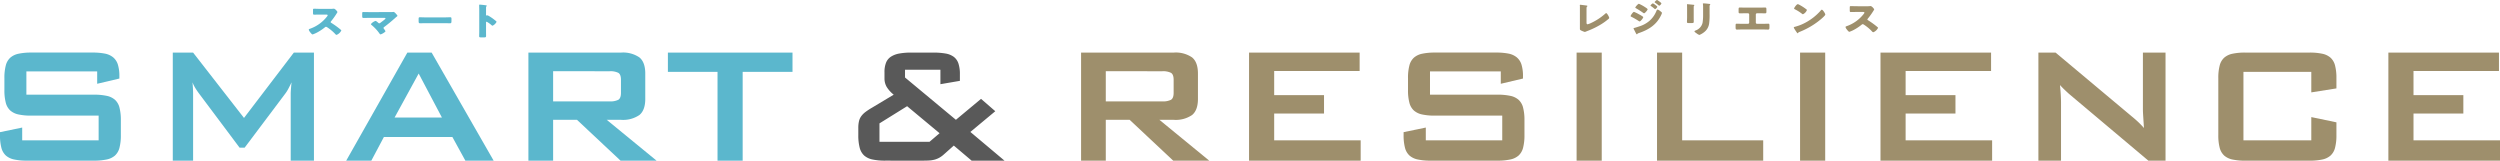 <svg xmlns="http://www.w3.org/2000/svg" width="645.455" height="41.476" viewBox="0 0 645.455 41.476">
  <g id="sr-title" transform="translate(-508.014 -1562.321)">
    <g id="グループ_603" data-name="グループ 603">
      <g id="グループ_599" data-name="グループ 599">
        <path id="パス_2367" data-name="パス 2367" d="M514.827,1580.762v6h17.412a15.623,15.623,0,0,1,3.3.3,4.666,4.666,0,0,1,2.163,1.027,4.09,4.09,0,0,1,1.163,2.028,12.659,12.659,0,0,1,.351,3.244v3.84a12.657,12.657,0,0,1-.351,3.244,4.09,4.09,0,0,1-1.163,2.028,4.666,4.666,0,0,1-2.163,1.027,15.564,15.564,0,0,1-3.3.3h-17.25a15.571,15.571,0,0,1-3.3-.3,4.67,4.67,0,0,1-2.163-1.027,4.081,4.081,0,0,1-1.162-2.028,12.609,12.609,0,0,1-.352-3.244v-.758l5.732-1.189v3.3h19.736v-6.38H516.071a15.171,15.171,0,0,1-3.271-.3,4.639,4.639,0,0,1-2.136-1.027,4.083,4.083,0,0,1-1.163-2.028,12.613,12.613,0,0,1-.351-3.244v-3.082a12.621,12.621,0,0,1,.351-3.245,4.083,4.083,0,0,1,1.163-2.028,4.649,4.649,0,0,1,2.136-1.027,15.24,15.24,0,0,1,3.271-.3h15.843a15.97,15.97,0,0,1,3.191.27,4.789,4.789,0,0,1,2.136.974,3.974,3.974,0,0,1,1.216,1.892,9.956,9.956,0,0,1,.379,2.974v.595l-5.732,1.352v-3.191Z" fill="#5bb7cd"/>
        <path id="パス_2368" data-name="パス 2368" d="M552.624,1575.9h5.245l13.14,16.87,12.869-16.87h5.191v27.9h-6v-17.249q0-.432.054-1.163t.162-1.811q-.434.921-.838,1.676a8.821,8.821,0,0,1-.784,1.244l-10.49,13.951h-1.3l-10.49-14.005q-.488-.649-.919-1.352a9.683,9.683,0,0,1-.757-1.514q.162,1.677.162,2.974V1603.8h-5.245Z" fill="#5bb7cd"/>
        <path id="パス_2369" data-name="パス 2369" d="M613.185,1575.9h6.273l16.006,27.9h-7.3l-3.353-6.11H607.129l-3.244,6.11H597.4Zm8.923,16.762-6-11.355-6.218,11.355Z" fill="#5bb7cd"/>
        <path id="パス_2370" data-name="パス 2370" d="M644.439,1575.9h23.9a7.446,7.446,0,0,1,4.758,1.244q1.513,1.243,1.514,4.163v6.542q0,2.921-1.514,4.165a7.446,7.446,0,0,1-4.758,1.243h-3.678l12.87,10.544h-9.3l-11.247-10.544H650.82V1603.8h-6.381Zm6.381,4.812v7.787h14.6a4.616,4.616,0,0,0,2.216-.406q.7-.405.7-1.811v-3.353q0-1.406-.7-1.811a4.6,4.6,0,0,0-2.216-.406Z" fill="#5bb7cd"/>
        <path id="パス_2371" data-name="パス 2371" d="M699.756,1603.8h-6.489V1580.87H680.452V1575.9h32.173v4.974H699.756Z" fill="#5bb7cd"/>
      </g>
      <g id="グループ_601" data-name="グループ 601">
        <g id="グループ_600" data-name="グループ 600">
          <path id="パス_2372" data-name="パス 2372" d="M733.291,1603.5a4.67,4.67,0,0,1-2.163-1.027,4.089,4.089,0,0,1-1.162-2.028,12.609,12.609,0,0,1-.352-3.244v-1.839a7.3,7.3,0,0,1,.19-1.811,3.6,3.6,0,0,1,.621-1.3,5.455,5.455,0,0,1,1.082-1.053,16.882,16.882,0,0,1,1.568-1.028l5.678-3.407a7.8,7.8,0,0,1-1.812-2,4.315,4.315,0,0,1-.568-2.216v-1.568a6.512,6.512,0,0,1,.406-2.488,3.325,3.325,0,0,1,1.27-1.541,5.9,5.9,0,0,1,2.164-.811,16.972,16.972,0,0,1,3.082-.243h5.623a18.176,18.176,0,0,1,3.218.243,4.933,4.933,0,0,1,2.136.865,3.569,3.569,0,0,1,1.189,1.7,8.7,8.7,0,0,1,.379,2.812v1.677l-5.029.865v-3.731h-9.138v2l13.139,10.923,6.489-5.408,3.677,3.191-6.435,5.353,8.814,7.408h-8.489l-4.6-3.893-2.488,2.217a6.466,6.466,0,0,1-1.243.92,5.571,5.571,0,0,1-1.19.486,6.851,6.851,0,0,1-1.271.216q-.676.054-1.541.054H736.59A15.575,15.575,0,0,1,733.291,1603.5ZM748,1598.931l2.595-2.217-8.381-6.976-7.137,4.435v4.758Z" fill="#595959"/>
        </g>
      </g>
      <g id="グループ_602" data-name="グループ 602">
        <path id="パス_2373" data-name="パス 2373" d="M787.129,1575.9h23.9a7.447,7.447,0,0,1,4.759,1.244q1.512,1.243,1.514,4.163v6.542q0,2.921-1.514,4.165a7.447,7.447,0,0,1-4.759,1.243h-3.677l12.869,10.544h-9.3l-11.247-10.544h-6.165V1603.8h-6.38Zm6.38,4.812v7.787h14.6a4.618,4.618,0,0,0,2.217-.406q.7-.405.7-1.811v-3.353q0-1.406-.7-1.811a4.606,4.606,0,0,0-2.217-.406Z" fill="#9e8f6c"/>
        <path id="パス_2374" data-name="パス 2374" d="M830.495,1575.9h28.551v4.758H836.984v6.218h12.869v4.759H836.984v6.921h22.332v5.245H830.495Z" fill="#9e8f6c"/>
        <path id="パス_2375" data-name="パス 2375" d="M877.213,1580.762v6h17.412a15.635,15.635,0,0,1,3.3.3,4.675,4.675,0,0,1,2.163,1.027,4.082,4.082,0,0,1,1.162,2.028,12.654,12.654,0,0,1,.352,3.244v3.84a12.652,12.652,0,0,1-.352,3.244,4.081,4.081,0,0,1-1.162,2.028,4.675,4.675,0,0,1-2.163,1.027,15.577,15.577,0,0,1-3.3.3h-17.25a15.575,15.575,0,0,1-3.3-.3,4.666,4.666,0,0,1-2.162-1.027,4.09,4.09,0,0,1-1.163-2.028,12.614,12.614,0,0,1-.351-3.244v-.758l5.731-1.189v3.3h19.737v-6.38H878.457a15.181,15.181,0,0,1-3.272-.3,4.639,4.639,0,0,1-2.136-1.027,4.089,4.089,0,0,1-1.162-2.028,12.569,12.569,0,0,1-.351-3.244v-3.082a12.576,12.576,0,0,1,.351-3.245,4.089,4.089,0,0,1,1.162-2.028,4.649,4.649,0,0,1,2.136-1.027,15.25,15.25,0,0,1,3.272-.3H894.3a15.96,15.96,0,0,1,3.19.27,4.784,4.784,0,0,1,2.136.974,3.975,3.975,0,0,1,1.217,1.892,9.993,9.993,0,0,1,.378,2.974v.595l-5.731,1.352v-3.191Z" fill="#9e8f6c"/>
        <path id="パス_2376" data-name="パス 2376" d="M915.064,1575.9h6.489v27.9h-6.489Z" fill="#9e8f6c"/>
        <path id="パス_2377" data-name="パス 2377" d="M935.827,1575.9h6.489v22.656h20.926v5.245H935.827Z" fill="#9e8f6c"/>
        <path id="パス_2378" data-name="パス 2378" d="M972.759,1575.9h6.489v27.9h-6.489Z" fill="#9e8f6c"/>
        <path id="パス_2379" data-name="パス 2379" d="M993.523,1575.9h28.55v4.758h-22.062v6.218h12.869v4.759h-12.869v6.921h22.333v5.245H993.523Z" fill="#9e8f6c"/>
        <path id="パス_2380" data-name="パス 2380" d="M1034.292,1575.9h4.435l19.628,16.438q.864.7,1.649,1.433a21.954,21.954,0,0,1,1.541,1.6q-.109-1.73-.189-2.947t-.081-1.866V1575.9h5.84v27.9h-4.434l-20.494-17.249c-.4-.359-.784-.721-1.163-1.081s-.766-.758-1.162-1.19q.162,1.623.217,2.731c.035.739.054,1.307.054,1.7V1603.8h-5.841Z" fill="#9e8f6c"/>
        <path id="パス_2381" data-name="パス 2381" d="M1087.23,1580.87v17.682h17.52v-6l6.488,1.352v3.3a12.609,12.609,0,0,1-.352,3.244,4.081,4.081,0,0,1-1.162,2.028,4.654,4.654,0,0,1-2.136,1.027,15.191,15.191,0,0,1-3.271.3h-16.655a15.178,15.178,0,0,1-3.271-.3,4.649,4.649,0,0,1-2.136-1.027,4.1,4.1,0,0,1-1.163-2.028,12.613,12.613,0,0,1-.351-3.244v-14.708a12.622,12.622,0,0,1,.351-3.245,4.1,4.1,0,0,1,1.163-2.028,4.649,4.649,0,0,1,2.136-1.027,15.241,15.241,0,0,1,3.271-.3h16.655a15.253,15.253,0,0,1,3.271.3,4.654,4.654,0,0,1,2.136,1.027,4.082,4.082,0,0,1,1.162,2.028,12.617,12.617,0,0,1,.352,3.245v2.649l-6.488,1.028v-5.3Z" fill="#9e8f6c"/>
        <path id="パス_2382" data-name="パス 2382" d="M1124.648,1575.9H1153.2v4.758h-22.062v6.218h12.869v4.759h-12.869v6.921h22.332v5.245h-28.821Z" fill="#9e8f6c"/>
      </g>
    </g>
    <g id="グループ_605" data-name="グループ 605">
      <g id="グループ_604" data-name="グループ 604">
        <path id="パス_2383" data-name="パス 2383" d="M593.192,1564.615a6.424,6.424,0,0,0,.745-.029,2.222,2.222,0,0,1,.27-.02c.336,0,.93.73.93.866a1.082,1.082,0,0,1-.162.3,17.9,17.9,0,0,1-1.5,2.1.25.25,0,0,0-.087.185.22.22,0,0,0,.152.2,22.2,22.2,0,0,1,1.967,1.383c.108.086.486.388.562.476a.135.135,0,0,1,.065.117,2.328,2.328,0,0,1-1.211,1.129c-.162,0-.3-.156-.422-.283a.178.178,0,0,0-.054-.068,11.242,11.242,0,0,0-1.9-1.567.9.9,0,0,0-.357-.165.4.4,0,0,0-.27.117,12.41,12.41,0,0,1-1.7,1.168,7.98,7.98,0,0,1-1.5.691c-.2,0-.595-.536-.714-.691a1.458,1.458,0,0,1-.27-.526c0-.146.151-.2.281-.243a9.55,9.55,0,0,0,4.442-3.192.648.648,0,0,0,.152-.292c0-.166-.184-.185-.368-.185H590.6c-.486,0-.983.019-1.48.019-.271,0-.292-.116-.292-.467v-.651c0-.341.021-.409.281-.409.5,0,.994.029,1.491.029Z" fill="#5bb7cd"/>
        <path id="パス_2384" data-name="パス 2384" d="M608.6,1565.442c.292,0,.594,0,.886-.029a.528.528,0,0,1,.13-.01c.184,0,.432.253.659.5.076.088.357.409.357.507,0,.057-.108.145-.281.282-.108.087-.238.194-.368.321-.875.778-1.783,1.538-2.723,2.238-.108.078-.228.165-.228.3a.408.408,0,0,0,.12.233,3.2,3.2,0,0,1,.388.594c0,.205-1.016.817-1.3.817-.1,0-.183-.126-.237-.2a11,11,0,0,0-1.989-2.16c-.076-.068-.238-.2-.238-.292a2.488,2.488,0,0,1,1.189-.818c.184,0,.594.38.735.506a.3.3,0,0,0,.238.107.45.45,0,0,0,.292-.136c.378-.292.767-.564,1.124-.876.064-.058.183-.155.183-.253,0-.126-.162-.136-.356-.136h-3.87c-.475,0-1.027.019-1.459.019-.3,0-.324-.175-.324-.525v-.468c0-.466.021-.535.281-.535.508,0,1,.02,1.5.02Z" fill="#5bb7cd"/>
        <path id="パス_2385" data-name="パス 2385" d="M622.823,1566.814c.638,0,1.329-.039,1.427-.039.281,0,.324.107.324.39v.467c0,.535-.011.7-.356.7-.422,0-.919-.029-1.4-.029h-4.972c-.476,0-.984.029-1.384.029-.367,0-.367-.185-.367-.7v-.449c0-.291.032-.408.313-.408.152,0,.757.039,1.438.039Z" fill="#5bb7cd"/>
        <path id="パス_2386" data-name="パス 2386" d="M633.5,1570.5c0,.321.01.643.01.974,0,.467-.032.505-.735.505h-.486c-.432,0-.562-.048-.562-.3,0-.389.022-.769.022-1.158v-5.615c0-.4-.022-.905-.022-1.208,0-.126.022-.184.173-.184.13,0,1.405.127,1.664.195.065.019.119.058.119.116a.162.162,0,0,1-.065.117.475.475,0,0,0-.118.35v1.888a.119.119,0,0,0,.129.137c.065,0,.13-.039.184-.039a1.175,1.175,0,0,1,.4.156c.346.194.789.506.93.6.27.2.756.565.994.788a.24.24,0,0,1,.076.156,2.24,2.24,0,0,1-1.038.983.5.5,0,0,1-.27-.156,6.37,6.37,0,0,0-1.243-.876c-.152,0-.162.137-.162.234Z" fill="#5bb7cd"/>
      </g>
    </g>
    <g id="グループ_607" data-name="グループ 607">
      <g id="グループ_606" data-name="グループ 606">
        <path id="パス_2387" data-name="パス 2387" d="M917.624,1568.122c0,.233.032.467.281.467a4.786,4.786,0,0,0,.81-.292,15.209,15.209,0,0,0,3.7-2.4c.086-.077.194-.185.3-.185.216,0,.767.983.767,1.236,0,.107-.119.2-.205.283a14.931,14.931,0,0,1-1.773,1.294,21.141,21.141,0,0,1-3.718,1.82l-.325.136a1.114,1.114,0,0,1-.291.087,6.14,6.14,0,0,1-1.006-.408c-.248-.136-.248-.263-.248-.5v-5.732c0-.078-.022-.184-.022-.253a.117.117,0,0,1,.119-.126c.087,0,1.135.136,1.362.165.379.049.487.078.487.175a.1.1,0,0,1-.054.088c-.173.136-.184.243-.184.7Z" fill="#9e8f6c"/>
        <path id="パス_2388" data-name="パス 2388" d="M929.877,1565.387a9.208,9.208,0,0,1,1.308.632,7.9,7.9,0,0,1,.929.555c.076.049.152.107.152.2,0,.214-.692,1.08-.93,1.08a.723.723,0,0,1-.248-.116,18.152,18.152,0,0,0-1.913-1.1c-.076-.039-.162-.078-.162-.156C929.013,1566.272,929.639,1565.387,929.877,1565.387Zm6.7-.262c.142.106.53.4.53.535a2.72,2.72,0,0,1-.216.554c-1.124,2.4-3.07,3.737-5.729,4.633-.313.106-.345.136-.443.282a.173.173,0,0,1-.1.049c-.086,0-.184-.166-.217-.234-.14-.253-.485-.964-.593-1.139a.373.373,0,0,1-.044-.146c0-.077.152-.117.216-.136.3-.068,1.005-.3,1.319-.408a7.256,7.256,0,0,0,2.594-1.431,6.729,6.729,0,0,0,1.827-2.657c.054-.107.108-.234.26-.234A1.674,1.674,0,0,1,936.578,1565.125Zm-3.9-1c.216.136.724.457.724.594,0,.2-.681,1.031-.919,1.031a.707.707,0,0,1-.292-.155c-.6-.429-1.2-.808-1.848-1.178-.065-.029-.119-.068-.119-.136,0-.176.7-.984.929-.984A10.7,10.7,0,0,1,932.677,1564.122Zm2.1-.934c.065,0,1.125.72,1.125.885,0,.185-.454.6-.584.6-.054,0-.173-.116-.237-.174a9.764,9.764,0,0,0-.833-.633c-.054-.039-.1-.068-.1-.126C934.147,1563.616,934.655,1563.188,934.773,1563.188Zm1.212-.789c.172.1.972.642.972.8a1.078,1.078,0,0,1-.573.6c-.043,0-.1-.049-.13-.078-.291-.253-.594-.477-.907-.7-.065-.039-.141-.078-.141-.146,0-.126.5-.555.616-.555A.318.318,0,0,1,935.985,1562.4Z" fill="#9e8f6c"/>
        <path id="パス_2389" data-name="パス 2389" d="M945.3,1566.789c0,.35.011.691.011,1.031,0,.38-.022.457-.583.457h-.671c-.411,0-.5-.068-.5-.291,0-.321.033-.75.033-1.168v-2.054c0-.321,0-.652-.011-.973,0-.088-.011-.2-.011-.282s.022-.1.1-.1c.141,0,1.049.1,1.265.117.064.01.118.01.172.02.238.019.368.039.368.107,0,.136-.173.039-.173.545Zm4.1-.76a16.079,16.079,0,0,1-.108,2.278,3.354,3.354,0,0,1-1.287,2.306,5.017,5.017,0,0,1-1.232.73,2.184,2.184,0,0,1-.7-.39c-.151-.1-.583-.379-.583-.554,0-.088.216-.175.3-.214a2.753,2.753,0,0,0,1.794-1.976,12.391,12.391,0,0,0,.14-1.995v-1.995a5.554,5.554,0,0,0-.032-.729,1.311,1.311,0,0,1-.022-.2c0-.068.033-.1.108-.1.3,0,1.266.1,1.6.146.076.009.205.019.205.107,0,.049-.043.087-.1.135a1.146,1.146,0,0,0-.086.546Z" fill="#9e8f6c"/>
        <path id="パス_2390" data-name="パス 2390" d="M962.233,1564.287c.507,0,1.005-.02,1.512-.02.325,0,.325.137.325.7v.369c0,.273-.022.428-.368.428-.475,0-.951-.019-1.437-.019h-.584a.326.326,0,0,0-.346.311v2.113a.321.321,0,0,0,.335.3H963.1c.508,0,1.319-.03,1.437-.03.271,0,.314.1.314.5v.3c0,.477,0,.72-.357.72-.313,0-.919-.029-1.394-.029h-5.231c-.476,0-1.082.029-1.4.029-.356,0-.356-.243-.356-.72v-.311c0-.39.043-.488.3-.488.129,0,.94.03,1.449.03h1.426a.321.321,0,0,0,.335-.3v-2.113a.325.325,0,0,0-.346-.311h-.594c-.476,0-.951.019-1.427.019-.346,0-.367-.155-.367-.428v-.379c0-.565,0-.692.313-.692.508,0,1.016.02,1.524.02Z" fill="#9e8f6c"/>
        <path id="パス_2391" data-name="パス 2391" d="M979.026,1565.513c.022.03.033.068.065.108a1.434,1.434,0,0,1,.184.457c0,.234-.876.983-1.1,1.178a19.909,19.909,0,0,1-5.642,3.338c-.217.1-.206.117-.292.253a.093.093,0,0,1-.086.058c-.087,0-.152-.088-.2-.156a8.305,8.305,0,0,1-.508-.749,2.357,2.357,0,0,1-.313-.584c0-.087.118-.136.205-.156a12.032,12.032,0,0,0,2.767-1.071,14.087,14.087,0,0,0,3.9-3.046c.022-.029.044-.048.065-.077.1-.126.184-.234.3-.234C978.593,1564.832,978.929,1565.358,979.026,1565.513Zm-6.507-1.985a12.5,12.5,0,0,1,1.9,1.227.2.2,0,0,1,.1.174A2.008,2.008,0,0,1,973.5,1566a.48.48,0,0,1-.271-.146,11.142,11.142,0,0,0-1.816-1.138c-.086-.049-.194-.108-.194-.2,0-.194.649-1.119.962-1.119A1.162,1.162,0,0,1,972.519,1563.528Z" fill="#9e8f6c"/>
        <path id="パス_2392" data-name="パス 2392" d="M989.95,1563.937a6.4,6.4,0,0,0,.746-.029,2.467,2.467,0,0,1,.271-.02c.335,0,.929.73.929.867a1.109,1.109,0,0,1-.162.3,17.9,17.9,0,0,1-1.5,2.1.253.253,0,0,0-.087.185.223.223,0,0,0,.152.2,22.178,22.178,0,0,1,1.967,1.382c.108.087.486.388.562.476a.135.135,0,0,1,.065.117,2.324,2.324,0,0,1-1.211,1.129c-.162,0-.3-.156-.421-.282a.181.181,0,0,0-.054-.068,11.288,11.288,0,0,0-1.9-1.567.912.912,0,0,0-.357-.166.4.4,0,0,0-.27.117,12.271,12.271,0,0,1-1.7,1.168,7.87,7.87,0,0,1-1.5.691c-.194,0-.594-.536-.713-.691a1.431,1.431,0,0,1-.27-.525c0-.146.151-.2.281-.244a9.555,9.555,0,0,0,4.442-3.192.633.633,0,0,0,.152-.292c0-.165-.184-.185-.368-.185h-1.643c-.486,0-.983.02-1.48.02-.271,0-.293-.117-.293-.467v-.652c0-.341.022-.409.282-.409.5,0,.994.029,1.491.029Z" fill="#9e8f6c"/>
      </g>
    </g>
  </g>
</svg>
